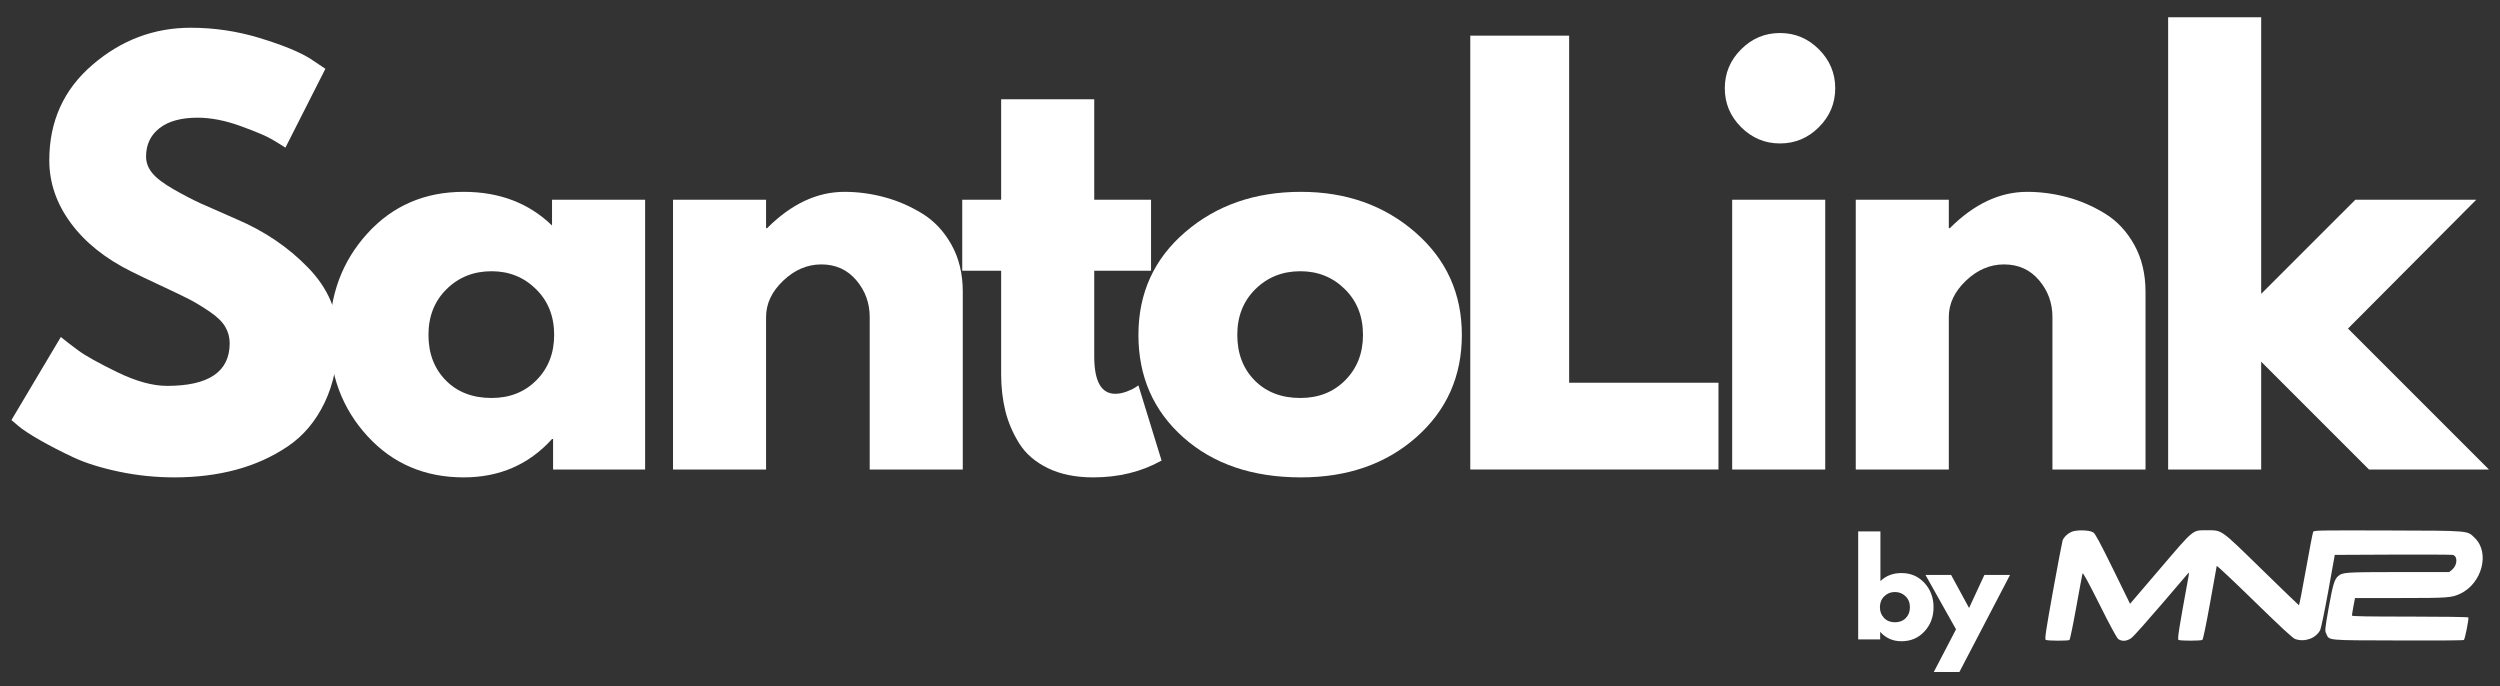 <svg xmlns="http://www.w3.org/2000/svg" xmlns:xlink="http://www.w3.org/1999/xlink" width="1640" viewBox="0 0 1230 337.5" height="450" preserveAspectRatio="xMidYMid meet"><rect x="0" y="0" width="1230" height="337.5" fill="#333333" stroke="none"/><defs><g></g></defs><g fill="#ffffff" fill-opacity="1"><g transform="translate(-0.328, 230.995)"><g><path d="M 94.172 -217.344 C 105.734 -217.344 117.031 -215.66 128.062 -212.297 C 139.102 -208.93 147.301 -205.609 152.656 -202.328 L 160.422 -197.156 L 140.75 -158.344 C 139.195 -159.375 137.039 -160.707 134.281 -162.344 C 131.52 -163.988 126.344 -166.191 118.75 -168.953 C 111.164 -171.711 104.098 -173.094 97.547 -173.094 C 89.43 -173.094 83.176 -171.367 78.781 -167.922 C 74.383 -164.473 72.188 -159.816 72.188 -153.953 C 72.188 -151.016 73.219 -148.297 75.281 -145.797 C 77.352 -143.297 80.891 -140.617 85.891 -137.766 C 90.898 -134.922 95.301 -132.633 99.094 -130.906 C 102.883 -129.188 108.75 -126.602 116.688 -123.156 C 130.488 -117.289 142.258 -109.312 152 -99.219 C 161.75 -89.133 166.625 -77.707 166.625 -64.938 C 166.625 -52.695 164.422 -42.004 160.016 -32.859 C 155.617 -23.711 149.582 -16.551 141.906 -11.375 C 134.238 -6.207 125.742 -2.375 116.422 0.125 C 107.109 2.625 97.02 3.875 86.156 3.875 C 76.844 3.875 67.703 2.926 58.734 1.031 C 49.766 -0.863 42.258 -3.234 36.219 -6.078 C 30.188 -8.922 24.754 -11.723 19.922 -14.484 C 15.086 -17.242 11.551 -19.57 9.312 -21.469 L 5.953 -24.328 L 30.266 -65.203 C 32.336 -63.473 35.188 -61.27 38.812 -58.594 C 42.438 -55.926 48.859 -52.348 58.078 -47.859 C 67.305 -43.379 75.457 -41.141 82.531 -41.141 C 103.062 -41.141 113.328 -48.125 113.328 -62.094 C 113.328 -65.031 112.594 -67.75 111.125 -70.25 C 109.656 -72.75 107.066 -75.25 103.359 -77.75 C 99.648 -80.25 96.375 -82.234 93.531 -83.703 C 90.688 -85.172 86.031 -87.41 79.562 -90.422 C 73.094 -93.441 68.305 -95.727 65.203 -97.281 C 52.266 -103.664 42.258 -111.645 35.188 -121.219 C 28.113 -130.789 24.578 -141.098 24.578 -152.141 C 24.578 -171.285 31.648 -186.938 45.797 -199.094 C 59.941 -211.258 76.066 -217.344 94.172 -217.344 Z M 94.172 -217.344 "></path></g></g></g><g fill="#ffffff" fill-opacity="1"><g transform="translate(156.21, 230.995)"><g><path d="M 24.578 -16.422 C 12.16 -29.961 5.953 -46.566 5.953 -66.234 C 5.953 -85.898 12.16 -102.547 24.578 -116.172 C 36.992 -129.797 52.773 -136.609 71.922 -136.609 C 89.516 -136.609 104.004 -131.086 115.391 -120.047 L 115.391 -132.734 L 161.188 -132.734 L 161.188 0 L 115.906 0 L 115.906 -15 L 115.391 -15 C 104.004 -2.414 89.516 3.875 71.922 3.875 C 52.773 3.875 36.992 -2.891 24.578 -16.422 Z M 63.516 -88.75 C 57.566 -82.883 54.594 -75.379 54.594 -66.234 C 54.594 -57.086 57.438 -49.625 63.125 -43.844 C 68.82 -38.07 76.328 -35.188 85.641 -35.188 C 94.609 -35.188 101.984 -38.117 107.766 -43.984 C 113.547 -49.848 116.438 -57.266 116.438 -66.234 C 116.438 -75.379 113.457 -82.883 107.5 -88.75 C 101.551 -94.613 94.266 -97.547 85.641 -97.547 C 76.848 -97.547 69.473 -94.613 63.516 -88.75 Z M 63.516 -88.75 "></path></g></g></g><g fill="#ffffff" fill-opacity="1"><g transform="translate(315.594, 230.995)"><g><path d="M 15.531 0 L 15.531 -132.734 L 61.312 -132.734 L 61.312 -118.766 L 61.844 -118.766 C 73.738 -130.66 86.414 -136.609 99.875 -136.609 C 106.426 -136.609 112.938 -135.742 119.406 -134.016 C 125.875 -132.297 132.082 -129.625 138.031 -126 C 143.988 -122.375 148.82 -117.238 152.531 -110.594 C 156.238 -103.957 158.094 -96.242 158.094 -87.453 L 158.094 0 L 112.297 0 L 112.297 -75.031 C 112.297 -81.926 110.094 -87.961 105.688 -93.141 C 101.289 -98.316 95.555 -100.906 88.484 -100.906 C 81.586 -100.906 75.332 -98.227 69.719 -92.875 C 64.113 -87.531 61.312 -81.582 61.312 -75.031 L 61.312 0 Z M 15.531 0 "></path></g></g></g><g fill="#ffffff" fill-opacity="1"><g transform="translate(469.286, 230.995)"><g><path d="M 23.281 -132.734 L 23.281 -182.156 L 69.078 -182.156 L 69.078 -132.734 L 97.031 -132.734 L 97.031 -97.797 L 69.078 -97.797 L 69.078 -55.625 C 69.078 -43.375 72.531 -37.25 79.438 -37.25 C 81.156 -37.25 82.961 -37.594 84.859 -38.281 C 86.766 -38.977 88.234 -39.672 89.266 -40.359 L 90.812 -41.391 L 102.203 -4.406 C 92.367 1.113 81.156 3.875 68.562 3.875 C 59.938 3.875 52.52 2.367 46.312 -0.641 C 40.102 -3.66 35.398 -7.711 32.203 -12.797 C 29.016 -17.891 26.727 -23.238 25.344 -28.844 C 23.969 -34.445 23.281 -40.441 23.281 -46.828 L 23.281 -97.797 L 4.141 -97.797 L 4.141 -132.734 Z M 23.281 -132.734 "></path></g></g></g><g fill="#ffffff" fill-opacity="1"><g transform="translate(554.153, 230.995)"><g><path d="M 28.062 -15.781 C 13.32 -28.895 5.953 -45.711 5.953 -66.234 C 5.953 -86.766 13.625 -103.625 28.969 -116.812 C 44.32 -130.008 63.301 -136.609 85.906 -136.609 C 108.156 -136.609 126.91 -129.969 142.172 -116.688 C 157.441 -103.406 165.078 -86.586 165.078 -66.234 C 165.078 -45.879 157.613 -29.102 142.688 -15.906 C 127.77 -2.719 108.844 3.875 85.906 3.875 C 62.094 3.875 42.812 -2.676 28.062 -15.781 Z M 63.516 -88.75 C 57.566 -82.883 54.594 -75.379 54.594 -66.234 C 54.594 -57.086 57.438 -49.625 63.125 -43.844 C 68.82 -38.07 76.328 -35.188 85.641 -35.188 C 94.609 -35.188 101.984 -38.117 107.766 -43.984 C 113.547 -49.848 116.438 -57.266 116.438 -66.234 C 116.438 -75.379 113.457 -82.883 107.5 -88.75 C 101.551 -94.613 94.266 -97.547 85.641 -97.547 C 76.848 -97.547 69.473 -94.613 63.516 -88.75 Z M 63.516 -88.75 "></path></g></g></g><g fill="#ffffff" fill-opacity="1"><g transform="translate(707.845, 230.995)"><g><path d="M 64.172 -213.453 L 64.172 -42.688 L 137.641 -42.688 L 137.641 0 L 15.531 0 L 15.531 -213.453 Z M 64.172 -213.453 "></path></g></g></g><g fill="#ffffff" fill-opacity="1"><g transform="translate(836.698, 230.995)"><g><path d="M 19.922 -206.719 C 25.266 -212.07 31.645 -214.75 39.062 -214.75 C 46.477 -214.75 52.859 -212.07 58.203 -206.719 C 63.555 -201.375 66.234 -194.992 66.234 -187.578 C 66.234 -180.16 63.555 -173.781 58.203 -168.438 C 52.859 -163.094 46.477 -160.422 39.062 -160.422 C 31.645 -160.422 25.266 -163.094 19.922 -168.438 C 14.578 -173.781 11.906 -180.16 11.906 -187.578 C 11.906 -194.992 14.578 -201.375 19.922 -206.719 Z M 15.531 -132.734 L 15.531 0 L 61.312 0 L 61.312 -132.734 Z M 15.531 -132.734 "></path></g></g></g><g fill="#ffffff" fill-opacity="1"><g transform="translate(897.502, 230.995)"><g><path d="M 15.531 0 L 15.531 -132.734 L 61.312 -132.734 L 61.312 -118.766 L 61.844 -118.766 C 73.738 -130.66 86.414 -136.609 99.875 -136.609 C 106.426 -136.609 112.938 -135.742 119.406 -134.016 C 125.875 -132.297 132.082 -129.625 138.031 -126 C 143.988 -122.375 148.82 -117.238 152.531 -110.594 C 156.238 -103.957 158.094 -96.242 158.094 -87.453 L 158.094 0 L 112.297 0 L 112.297 -75.031 C 112.297 -81.926 110.094 -87.961 105.688 -93.141 C 101.289 -98.316 95.555 -100.906 88.484 -100.906 C 81.586 -100.906 75.332 -98.227 69.719 -92.875 C 64.113 -87.531 61.312 -81.582 61.312 -75.031 L 61.312 0 Z M 15.531 0 "></path></g></g></g><g fill="#ffffff" fill-opacity="1"><g transform="translate(1051.193, 230.995)"><g><path d="M 167.141 -132.734 L 104.016 -69.344 L 173.359 0 L 114.359 0 L 61.312 -53.047 L 61.312 0 L 15.531 0 L 15.531 -222.516 L 61.312 -222.516 L 61.312 -86.422 L 107.641 -132.734 Z M 167.141 -132.734 "></path></g></g></g><g fill="#ffffff" fill-opacity="1"><g transform="translate(910.526, 314.57)"><g><path d="M 36.328 -27.734 C 39.297 -24.484 40.781 -20.508 40.781 -15.812 C 40.781 -11.113 39.297 -7.148 36.328 -3.922 C 33.359 -0.691 29.586 0.922 25.016 0.922 C 20.816 0.922 17.359 -0.578 14.641 -3.578 L 14.516 -3.578 L 14.516 0 L 3.703 0 L 3.703 -53.125 L 14.641 -53.125 L 14.641 -28.672 C 17.359 -31.305 20.816 -32.625 25.016 -32.625 C 29.586 -32.625 33.359 -30.992 36.328 -27.734 Z M 27.109 -10.469 C 28.473 -11.852 29.156 -13.633 29.156 -15.812 C 29.156 -18 28.441 -19.789 27.016 -21.188 C 25.598 -22.594 23.844 -23.297 21.75 -23.297 C 19.688 -23.297 17.941 -22.594 16.516 -21.188 C 15.098 -19.789 14.391 -18 14.391 -15.812 C 14.391 -13.676 15.078 -11.906 16.453 -10.5 C 17.836 -9.102 19.602 -8.406 21.75 -8.406 C 23.969 -8.406 25.754 -9.094 27.109 -10.469 Z M 27.109 -10.469 "></path></g></g></g><g fill="#ffffff" fill-opacity="1"><g transform="translate(948.578, 314.57)"><g><path d="M 27.734 -31.688 L 40.344 -31.688 L 15.438 16.062 L 2.844 16.062 L 13.781 -4.938 L -1.234 -31.688 L 11.375 -31.688 L 20.203 -15.438 Z M 27.734 -31.688 "></path></g></g></g><path fill="#ffffff" d="M 1019.035 261.727 C 1016.98 262.73 1015.43 264.238 1014.789 265.926 C 1014.562 266.566 1012.461 277.707 1010.086 290.719 C 1006.48 310.809 1005.934 314.465 1006.527 314.828 C 1007.301 315.285 1017.438 315.375 1018.168 314.875 C 1018.441 314.691 1019.949 307.477 1021.504 298.801 C 1023.055 290.125 1024.469 282.637 1024.605 282.137 C 1024.789 281.543 1027.211 285.926 1032.961 297.387 C 1037.801 307.113 1041.457 313.871 1042.141 314.371 C 1043.922 315.742 1046.66 315.512 1048.852 313.734 C 1049.855 312.957 1056.523 305.469 1063.602 297.203 C 1070.676 288.895 1076.613 281.953 1076.797 281.77 C 1076.977 281.543 1076.977 282.273 1076.797 283.371 C 1072 309.578 1071.227 314.418 1071.82 314.828 C 1072.641 315.332 1082.777 315.332 1083.555 314.828 C 1083.918 314.602 1085.336 307.844 1087.344 296.703 C 1089.078 286.93 1090.539 278.711 1090.629 278.438 C 1090.676 278.117 1099.031 285.973 1109.168 295.879 C 1122.594 308.938 1128.027 314.008 1129.258 314.418 C 1134.008 316.016 1139.348 314.098 1141.543 309.988 C 1141.953 309.211 1143.734 300.582 1145.512 290.812 L 1148.711 273.004 L 1177.246 272.867 C 1192.953 272.82 1206.242 272.867 1206.742 273.004 C 1209.301 273.598 1209.07 278.074 1206.422 280.309 L 1205.008 281.453 L 1179.848 281.453 C 1153.32 281.496 1152.5 281.543 1150.215 283.598 C 1148.527 285.105 1147.707 287.934 1145.695 299.121 C 1143.824 309.805 1143.777 310.262 1144.508 311.77 C 1146.105 315.195 1144.008 315.012 1179.758 315.102 C 1197.336 315.195 1211.949 315.102 1212.223 314.875 C 1212.77 314.508 1214.777 304.371 1214.414 303.777 C 1214.277 303.551 1201.355 303.367 1185.648 303.367 C 1165.148 303.367 1157.156 303.23 1157.156 302.867 C 1157.156 302.594 1157.477 300.539 1157.887 298.301 L 1158.664 294.234 L 1180.945 294.234 C 1204.414 294.234 1206.148 294.098 1210.395 292.137 C 1221.125 287.113 1225.145 272 1217.656 264.738 C 1213.773 260.949 1215.922 261.133 1174.871 260.996 C 1140.355 260.906 1138.48 260.906 1138.07 261.68 C 1137.844 262.137 1136.246 270.449 1134.508 280.219 C 1132.773 289.945 1131.223 297.844 1131.086 297.797 C 1130.902 297.707 1122.594 289.715 1112.594 279.945 C 1092.047 259.898 1093.414 260.906 1085.609 260.906 C 1078.621 260.906 1079.672 259.992 1062.824 279.715 L 1047.984 297.066 L 1039.582 279.898 C 1033.238 267.023 1030.863 262.547 1029.902 261.953 C 1028.031 260.723 1021.457 260.586 1019.035 261.727 Z M 1019.035 261.727 " fill-opacity="1" fill-rule="nonzero"></path></svg>